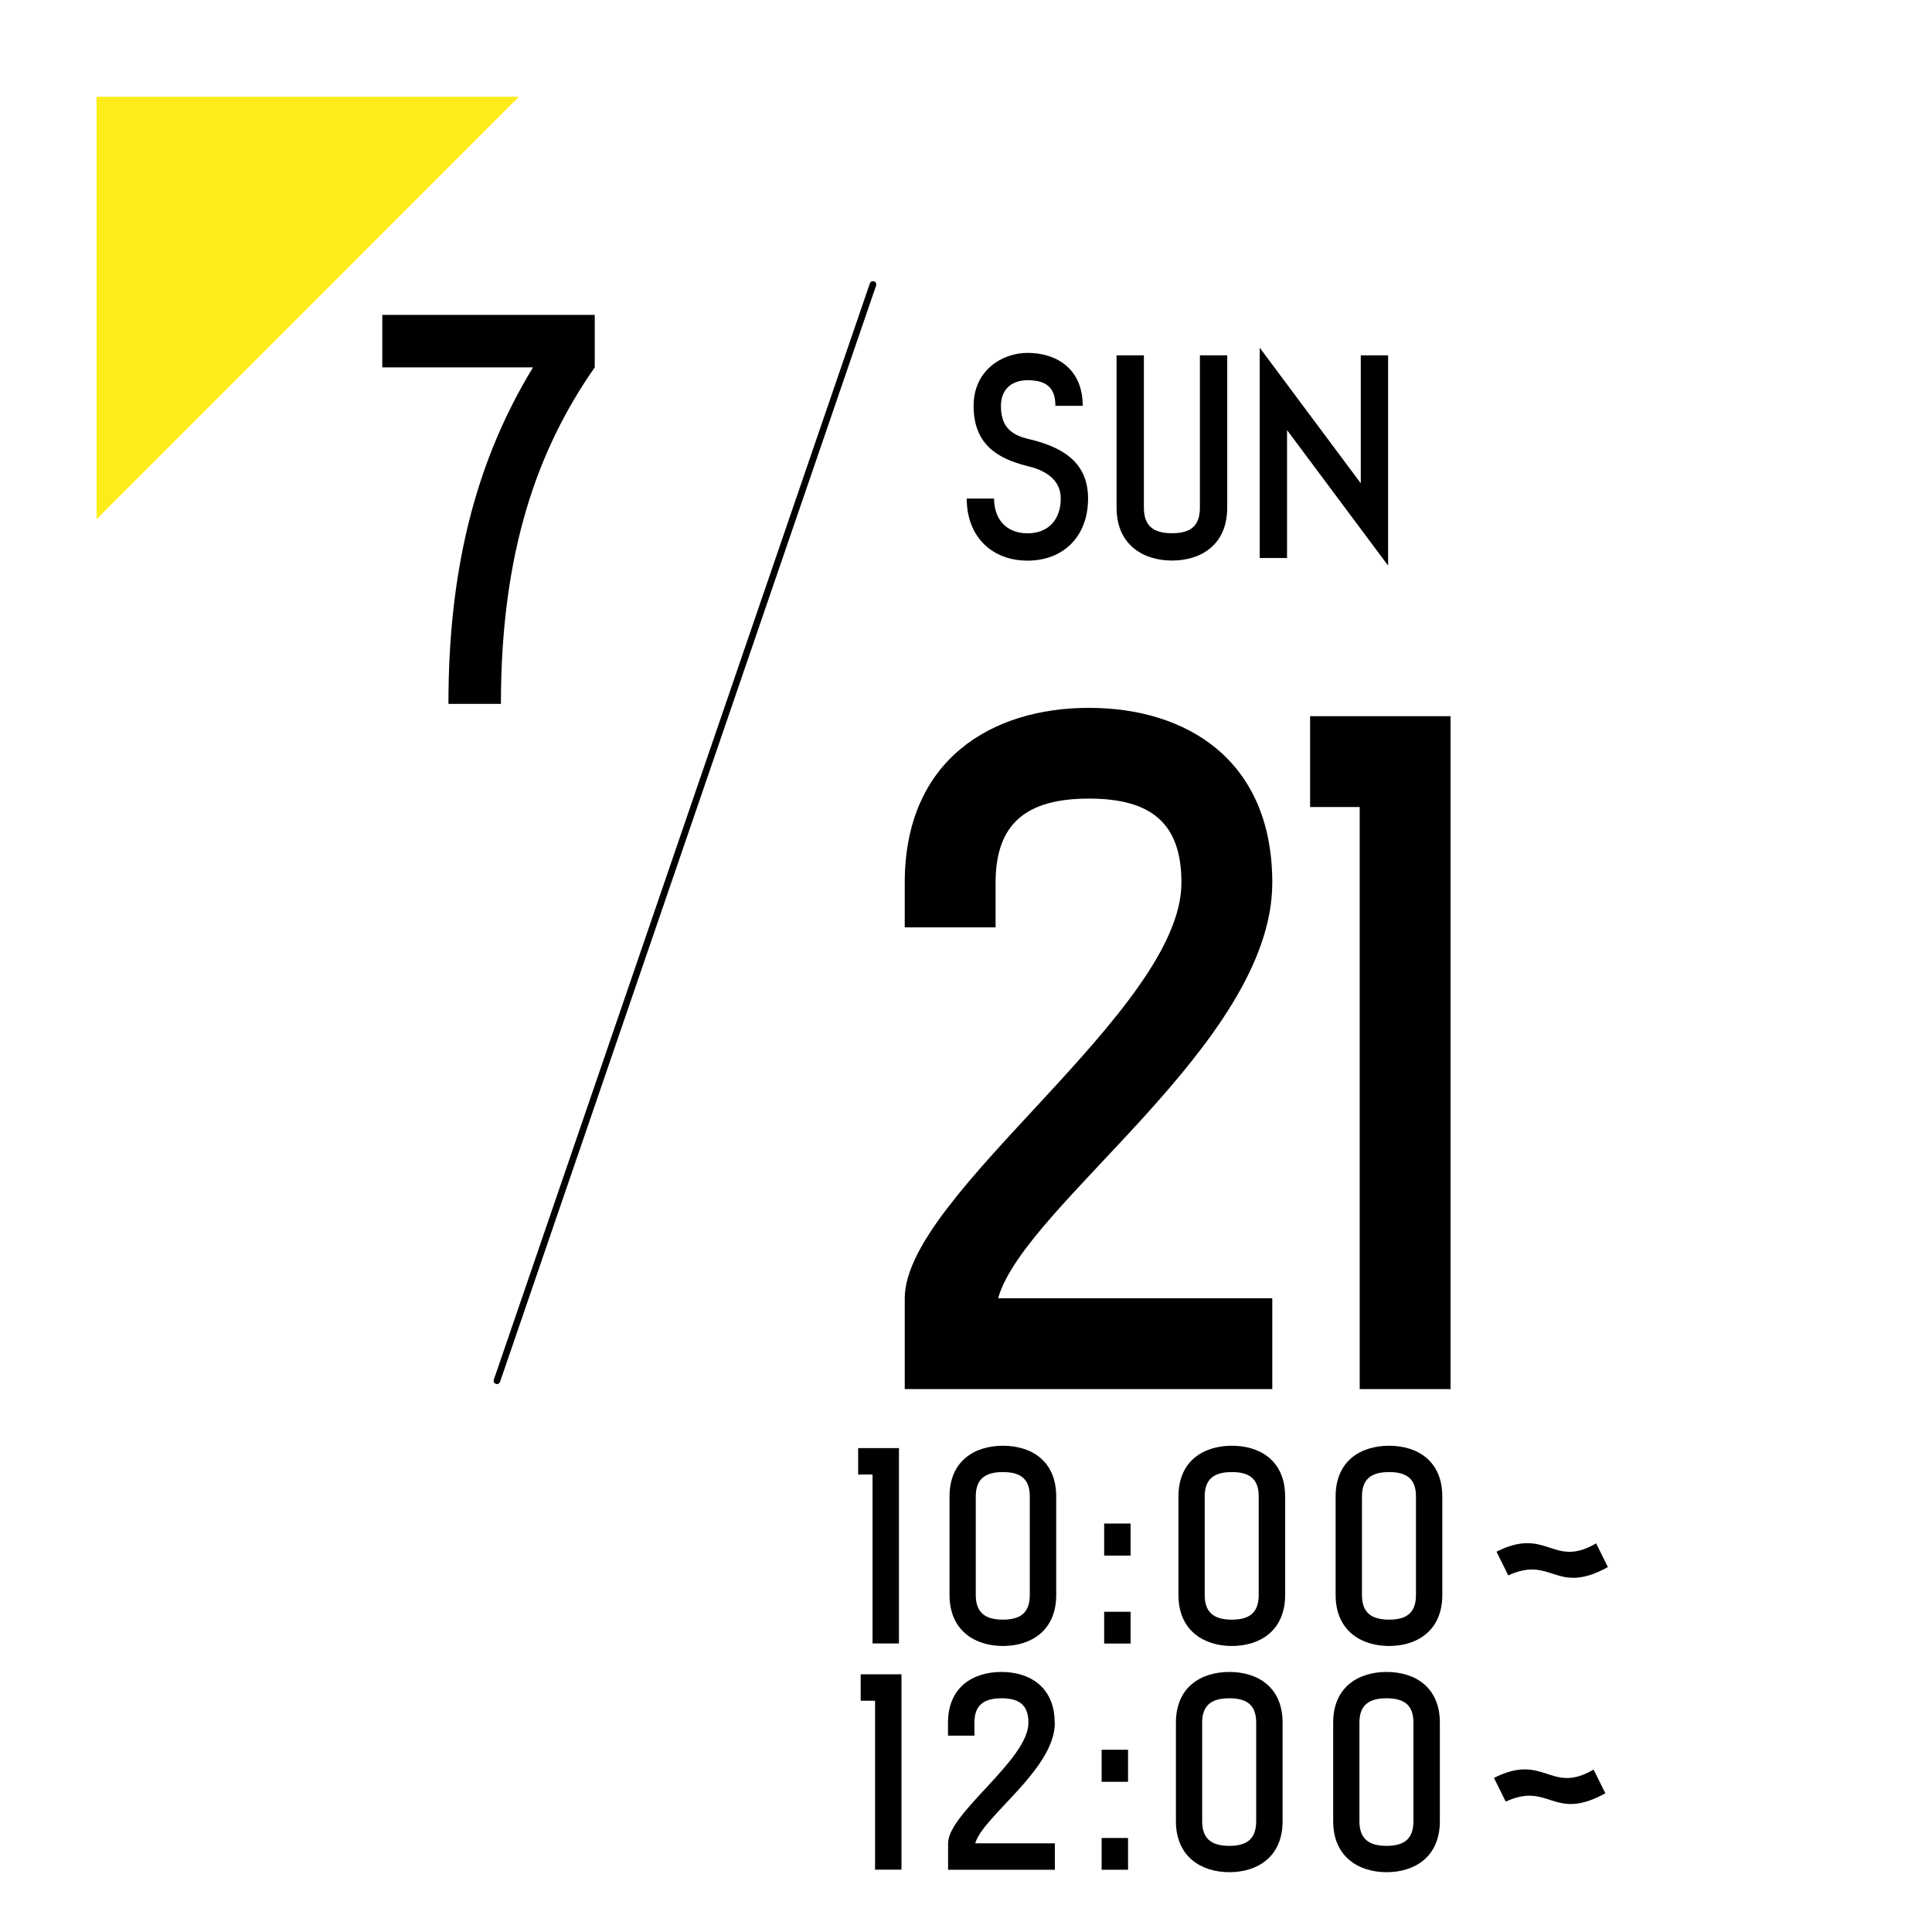 <?xml version="1.0" encoding="UTF-8"?>
<svg id="_レイヤー_2" data-name="レイヤー 2" xmlns="http://www.w3.org/2000/svg" viewBox="0 0 213.52 213.52">
  <defs>
    <style>
      .cls-1 {
        fill: #000;
      }

      .cls-1, .cls-2, .cls-3 {
        stroke-width: 0px;
      }

      .cls-4 {
        fill: none;
        stroke: #000;
        stroke-linecap: round;
        stroke-miterlimit: 10;
        stroke-width: .73px;
      }

      .cls-2 {
        fill: #fff;
      }

      .cls-3 {
        fill: #fdec19;
      }
    </style>
  </defs>
  <g id="_レイヤー_2-2" data-name="レイヤー 2">
    <g>
      <g>
        <rect class="cls-2" width="213.52" height="213.52"/>
        <polygon class="cls-3" points="10.67 57.38 10.67 10.7 57.34 10.7 10.67 57.38"/>
      </g>
      <g>
        <path class="cls-1" d="M42.24,34.8h23.49v5.8c-6.34,9.08-10.37,20.42-10.37,37.19h-5.8c0-14.08,2.69-26.28,9.35-37.19h-16.66v-5.8Z"/>
        <g>
          <path class="cls-1" d="M140.61,97.56c0,17.75-27.42,35.6-30.3,45.92h30.3v10.04h-40.62v-10.04c0-11.53,30.58-31.79,30.58-45.92,0-6.51-3.25-9.3-10.22-9.3s-10.32,2.79-10.32,9.3v4.93h-10.04v-4.93c0-13.66,9.67-19.33,20.36-19.33s20.26,5.67,20.26,19.33Z"/>
          <path class="cls-1" d="M150.27,89.19h-5.48v-10.04h15.52v74.37h-10.04v-64.33Z"/>
        </g>
        <g>
          <path class="cls-1" d="M117.23,55.09c0-1.74-1.2-3-3.67-3.58-3.39-.84-5.96-2.44-5.96-6.66,0-3.95,3.19-5.85,5.96-5.85,3.19,0,6.1,1.74,6.1,5.85h-3.02c0-1.99-.98-2.83-3.08-2.83-1.71,0-2.94.98-2.94,2.83,0,2.1.9,3.14,2.94,3.64,3.61.84,6.69,2.41,6.69,6.61s-2.74,6.86-6.69,6.86-6.72-2.66-6.72-6.86h3.02c0,2.24,1.32,3.84,3.7,3.84s3.67-1.6,3.67-3.84Z"/>
          <path class="cls-1" d="M126.42,39.27v16.83c0,1.99,1.01,2.83,3.11,2.83s3.08-.84,3.08-2.83v-16.83h3.02v16.83c0,4.12-2.91,5.85-6.1,5.85s-6.13-1.74-6.13-5.85v-16.83h3.02Z"/>
          <path class="cls-1" d="M142.24,61.67h-3.02v-23.24l11.17,14.98v-14.14h3.02v23.24l-11.17-14.98v14.14Z"/>
        </g>
        <line class="cls-4" x1="96.48" y1="31.44" x2="54.92" y2="152.6"/>
      </g>
      <g>
        <path class="cls-1" d="M96.43,162.96h-1.59v-2.92h4.51v21.59h-2.92v-18.68Z"/>
        <path class="cls-1" d="M116.73,165.39v10.88c0,3.97-2.81,5.64-5.88,5.64s-5.91-1.67-5.91-5.64v-10.88c0-3.97,2.81-5.61,5.91-5.61s5.88,1.65,5.88,5.61ZM113.81,165.39c0-1.89-.95-2.7-2.97-2.7s-3,.81-3,2.7v10.88c0,1.89.97,2.73,3,2.73s2.97-.84,2.97-2.73v-10.88Z"/>
        <path class="cls-1" d="M124.95,171.92h-2.92v-3.54h2.92v3.54ZM124.95,181.64h-2.92v-3.51h2.92v3.51Z"/>
        <path class="cls-1" d="M142.03,165.39v10.88c0,3.97-2.81,5.64-5.88,5.64s-5.91-1.67-5.91-5.64v-10.88c0-3.97,2.81-5.61,5.91-5.61s5.88,1.65,5.88,5.61ZM139.11,165.39c0-1.89-.95-2.7-2.97-2.7s-3,.81-3,2.7v10.88c0,1.89.97,2.73,3,2.73s2.97-.84,2.97-2.73v-10.88Z"/>
        <path class="cls-1" d="M159.4,165.39v10.88c0,3.97-2.81,5.64-5.88,5.64s-5.91-1.67-5.91-5.64v-10.88c0-3.97,2.81-5.61,5.91-5.61s5.88,1.65,5.88,5.61ZM156.49,165.39c0-1.89-.95-2.7-2.97-2.7s-3,.81-3,2.7v10.88c0,1.89.97,2.73,3,2.73s2.97-.84,2.97-2.73v-10.88Z"/>
        <path class="cls-1" d="M166.69,174.11l-1.3-2.62c5.61-2.83,6.21,1.89,11.01-.92l1.3,2.62c-5.78,3.19-6.15-1.32-11.01.92Z"/>
        <path class="cls-1" d="M96.71,187.96h-1.59v-2.92h4.51v21.59h-2.92v-18.68Z"/>
        <path class="cls-1" d="M116.58,190.39c0,5.16-7.96,10.34-8.8,13.33h8.8v2.92h-11.8v-2.92c0-3.35,8.88-9.23,8.88-13.33,0-1.89-.95-2.7-2.97-2.7s-3,.81-3,2.7v1.43h-2.92v-1.43c0-3.97,2.81-5.61,5.91-5.61s5.88,1.65,5.88,5.61Z"/>
        <path class="cls-1" d="M124.67,196.92h-2.92v-3.54h2.92v3.54ZM124.67,206.64h-2.92v-3.51h2.92v3.51Z"/>
        <path class="cls-1" d="M141.75,190.39v10.88c0,3.97-2.81,5.64-5.88,5.64s-5.91-1.67-5.91-5.64v-10.88c0-3.97,2.81-5.61,5.91-5.61s5.88,1.65,5.88,5.61ZM138.83,190.39c0-1.89-.95-2.7-2.97-2.7s-3,.81-3,2.7v10.88c0,1.89.97,2.73,3,2.73s2.97-.84,2.97-2.73v-10.88Z"/>
        <path class="cls-1" d="M159.13,190.39v10.88c0,3.97-2.81,5.64-5.88,5.64s-5.91-1.67-5.91-5.64v-10.88c0-3.97,2.81-5.61,5.91-5.61s5.88,1.65,5.88,5.61ZM156.21,190.39c0-1.89-.95-2.7-2.97-2.7s-3,.81-3,2.7v10.88c0,1.89.97,2.73,3,2.73s2.97-.84,2.97-2.73v-10.88Z"/>
        <path class="cls-1" d="M166.41,199.11l-1.3-2.62c5.61-2.83,6.21,1.89,11.01-.92l1.3,2.62c-5.78,3.19-6.15-1.32-11.01.92Z"/>
      </g>
    </g>
  </g>
</svg>